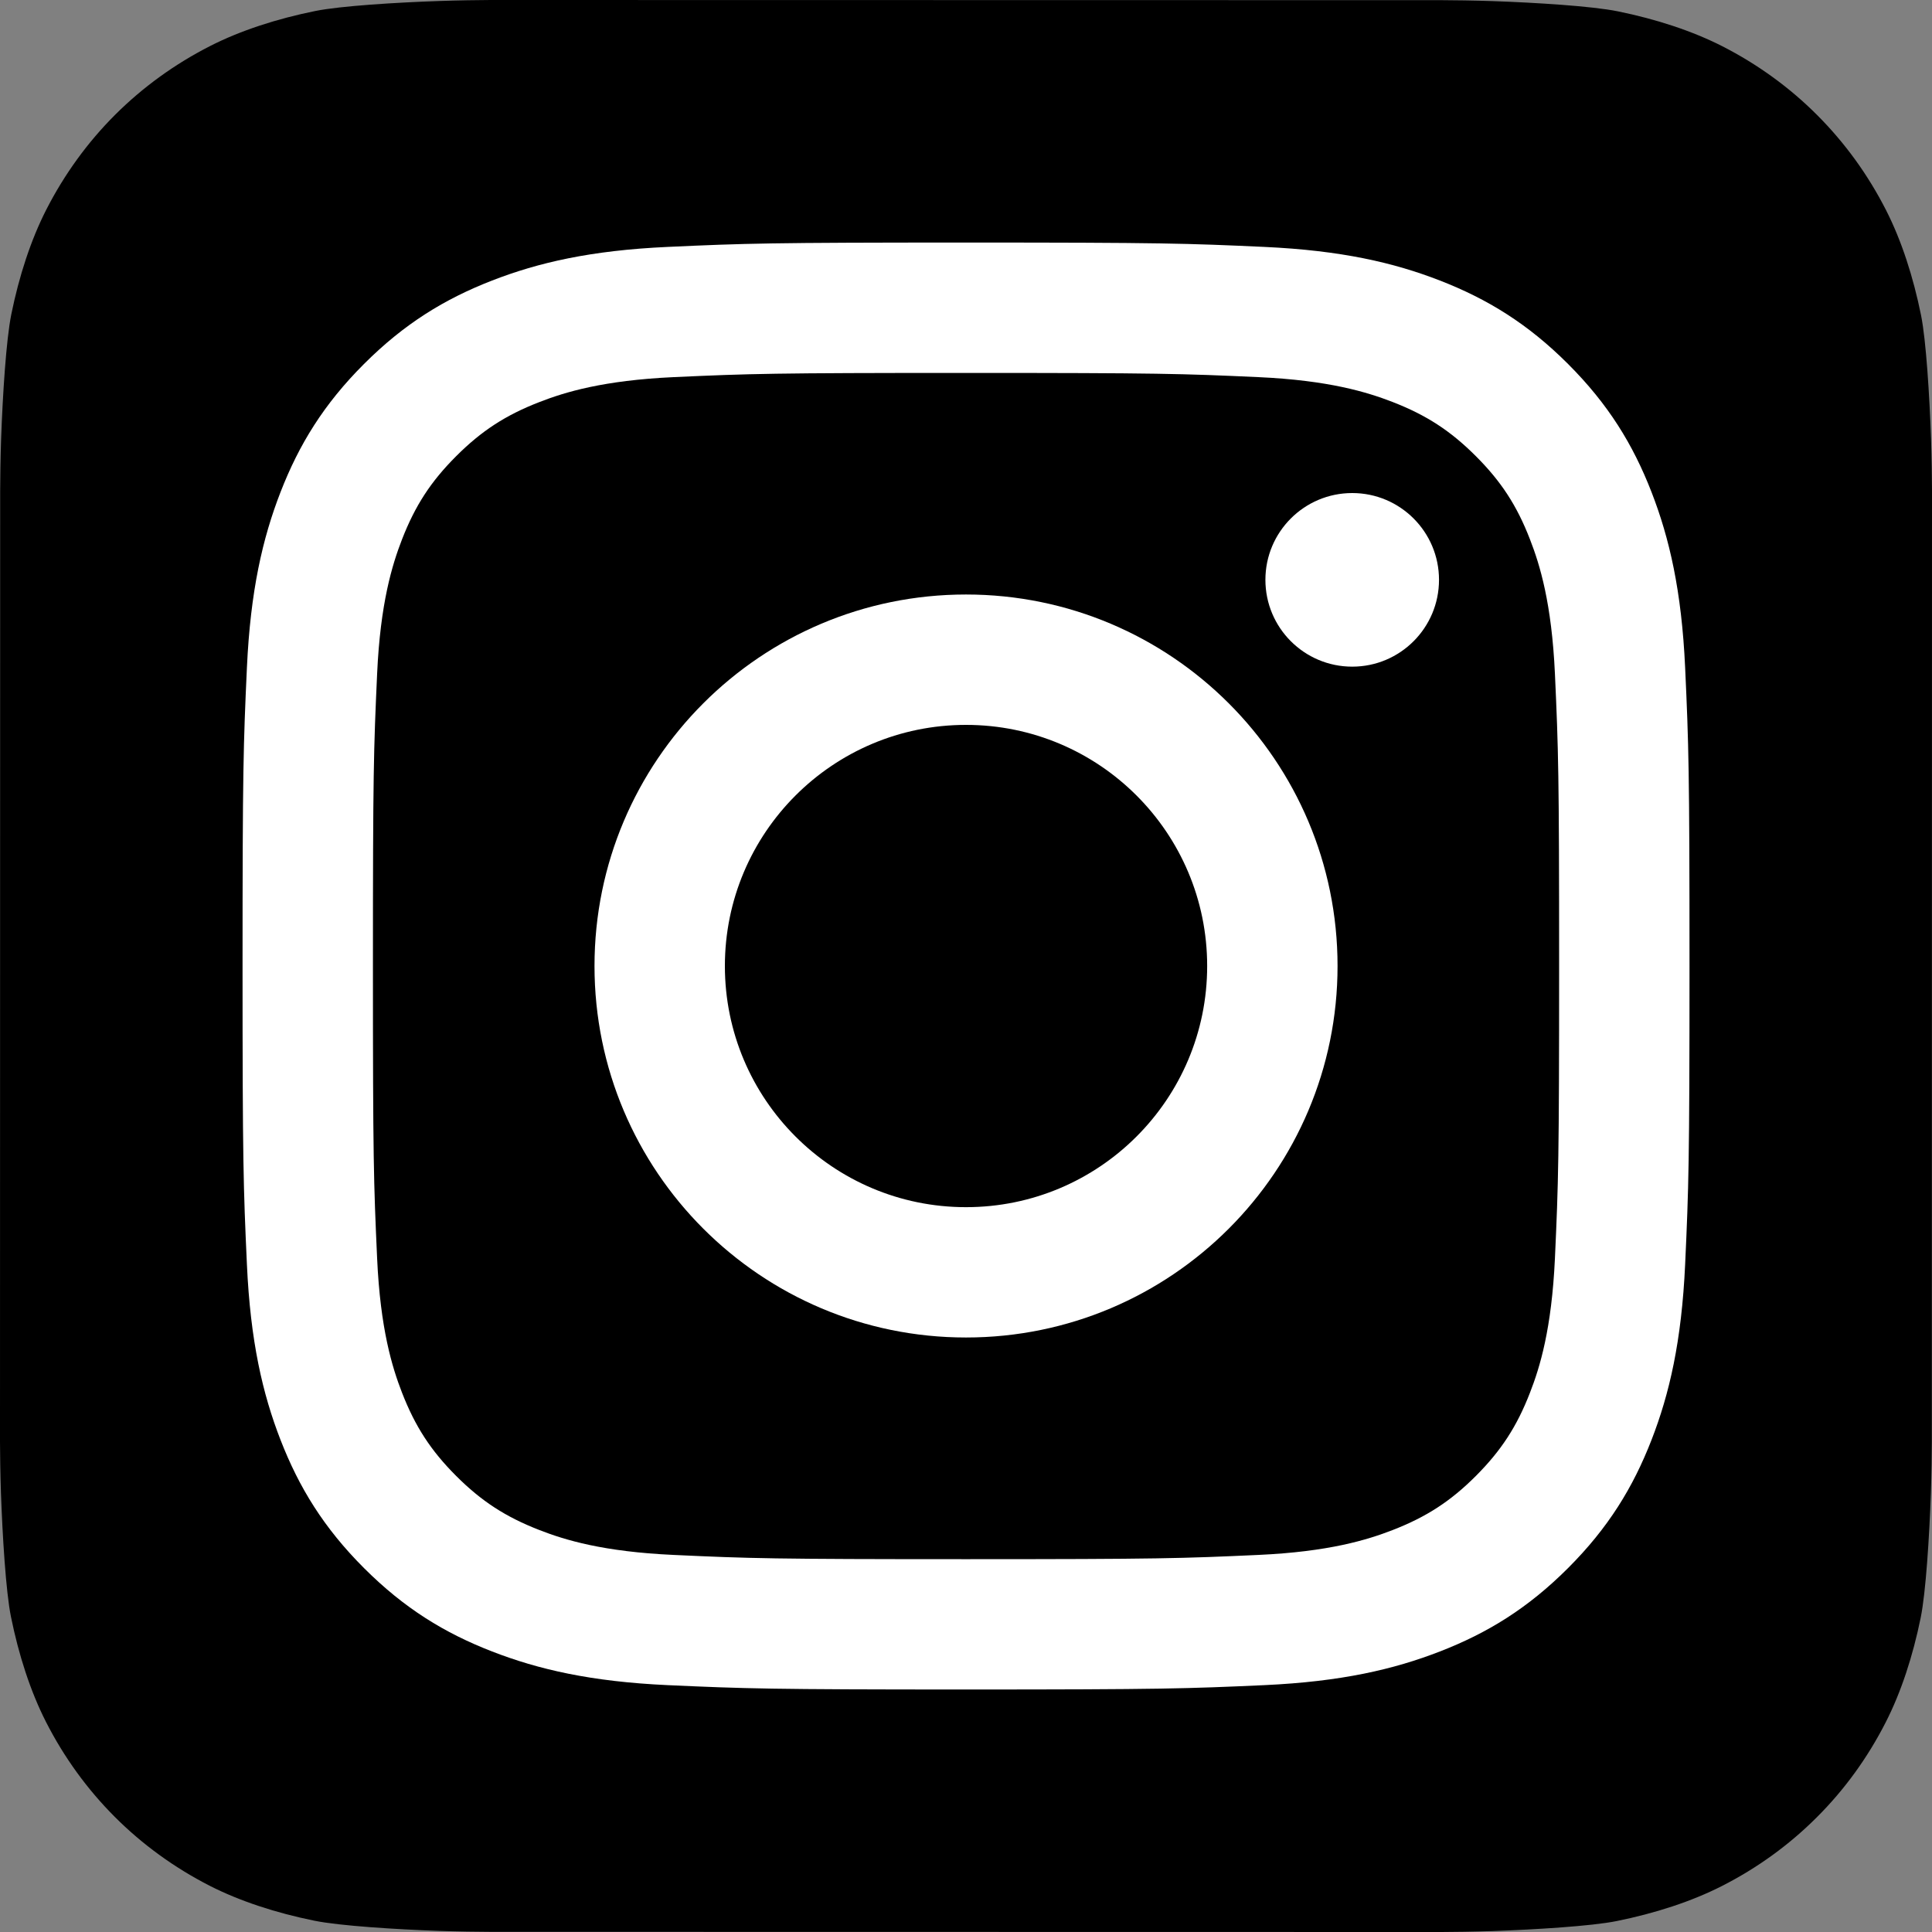 <svg width="35" height="35" viewBox="0 0 35 35" fill="none" xmlns="http://www.w3.org/2000/svg">
<rect x="0" y="0" width="35" height="35" fill="#808080" stroke="none"/>
<path d="M7.957 0.018C7.176 0.045 6.17 0.107 5.713 0.199C5.015 0.34 4.356 0.554 3.808 0.833C3.164 1.161 2.587 1.58 2.088 2.077C1.588 2.576 1.168 3.154 0.838 3.799C0.56 4.344 0.346 4.999 0.205 5.693C0.111 6.155 0.048 7.168 0.02 7.954C0.009 8.275 0.003 8.691 0.003 8.882L0 26.116C0 26.306 0.006 26.722 0.017 27.043C0.045 27.824 0.106 28.83 0.198 29.287C0.339 29.985 0.553 30.644 0.832 31.192C1.16 31.836 1.579 32.413 2.077 32.912C2.575 33.411 3.153 33.832 3.798 34.162C4.343 34.44 4.999 34.654 5.693 34.795C6.154 34.889 7.168 34.952 7.954 34.98C8.275 34.991 8.69 34.997 8.882 34.997L26.115 35C26.306 35 26.722 34.994 27.043 34.983C27.824 34.955 28.83 34.894 29.287 34.802C29.985 34.661 30.644 34.447 31.192 34.168C31.837 33.84 32.414 33.421 32.912 32.923C33.412 32.425 33.832 31.847 34.161 31.202C34.44 30.656 34.654 30.001 34.795 29.307C34.889 28.846 34.952 27.832 34.98 27.046C34.991 26.725 34.997 26.31 34.997 26.118L35 8.885C35 8.694 34.994 8.278 34.983 7.957C34.955 7.176 34.894 6.17 34.802 5.713C34.661 5.015 34.447 4.356 34.168 3.808C33.84 3.164 33.421 2.587 32.923 2.088C32.425 1.588 31.847 1.168 31.202 0.838C30.656 0.56 30.001 0.346 29.307 0.205C28.845 0.111 27.832 0.048 27.046 0.02C26.725 0.009 26.31 0.003 26.118 0.003L8.884 0C8.694 0.001 8.278 0.006 7.957 0.018Z" fill="black"/>
<path d="M17.5 6.756C21 6.756 21.414 6.769 22.796 6.832C24.074 6.89 24.768 7.104 25.23 7.283C25.842 7.521 26.278 7.805 26.737 8.264C27.196 8.723 27.48 9.159 27.717 9.771C27.897 10.233 28.11 10.927 28.169 12.205C28.232 13.587 28.245 14.001 28.245 17.501C28.245 21 28.232 21.415 28.169 22.797C28.11 24.075 27.897 24.769 27.717 25.23C27.48 25.842 27.195 26.279 26.737 26.738C26.279 27.196 25.842 27.48 25.23 27.718C24.768 27.897 24.074 28.111 22.796 28.169C21.414 28.232 21 28.246 17.5 28.246C14.001 28.246 13.586 28.233 12.204 28.169C10.927 28.111 10.232 27.898 9.771 27.718C9.159 27.48 8.722 27.196 8.264 26.738C7.805 26.279 7.521 25.842 7.283 25.23C7.104 24.769 6.89 24.075 6.832 22.797C6.769 21.415 6.756 21 6.756 17.501C6.756 14.001 6.769 13.587 6.832 12.205C6.89 10.927 7.104 10.233 7.283 9.771C7.521 9.159 7.805 8.723 8.264 8.264C8.722 7.806 9.159 7.521 9.771 7.284C10.232 7.104 10.927 6.891 12.204 6.832C13.586 6.769 14.001 6.756 17.5 6.756ZM17.5 4.394C13.941 4.394 13.495 4.409 12.097 4.473C10.701 4.536 9.749 4.758 8.915 5.082C8.053 5.417 7.323 5.865 6.594 6.594C5.865 7.322 5.417 8.053 5.082 8.915C4.758 9.749 4.537 10.701 4.473 12.097C4.409 13.495 4.394 13.941 4.394 17.5C4.394 21.06 4.409 21.506 4.473 22.904C4.536 24.299 4.758 25.252 5.082 26.085C5.417 26.947 5.865 27.678 6.594 28.407C7.323 29.136 8.053 29.584 8.915 29.918C9.749 30.242 10.701 30.464 12.097 30.528C13.495 30.591 13.941 30.607 17.5 30.607C21.06 30.607 21.506 30.591 22.904 30.528C24.299 30.464 25.252 30.242 26.085 29.918C26.947 29.584 27.678 29.136 28.407 28.407C29.136 27.678 29.584 26.947 29.919 26.085C30.243 25.252 30.464 24.299 30.528 22.904C30.592 21.506 30.607 21.06 30.607 17.5C30.607 13.941 30.592 13.495 30.528 12.097C30.464 10.701 30.243 9.749 29.919 8.915C29.584 8.053 29.136 7.323 28.407 6.594C27.678 5.865 26.947 5.417 26.085 5.082C25.252 4.758 24.299 4.537 22.904 4.473C21.506 4.409 21.06 4.394 17.5 4.394Z" fill="white"/>
<path d="M17.5 10.77C13.783 10.77 10.77 13.783 10.77 17.5C10.77 21.217 13.783 24.23 17.5 24.23C21.218 24.23 24.231 21.217 24.231 17.5C24.231 13.783 21.218 10.77 17.5 10.77ZM17.5 21.869C15.088 21.869 13.132 19.913 13.132 17.5C13.132 15.088 15.088 13.132 17.5 13.132C19.913 13.132 21.869 15.087 21.869 17.5C21.869 19.913 19.913 21.869 17.5 21.869Z" fill="white"/>
<path d="M24.497 12.077C25.365 12.077 26.069 11.373 26.069 10.504C26.069 9.636 25.365 8.932 24.497 8.932C23.628 8.932 22.924 9.636 22.924 10.504C22.924 11.373 23.628 12.077 24.497 12.077Z" fill="white"/>
</svg>
